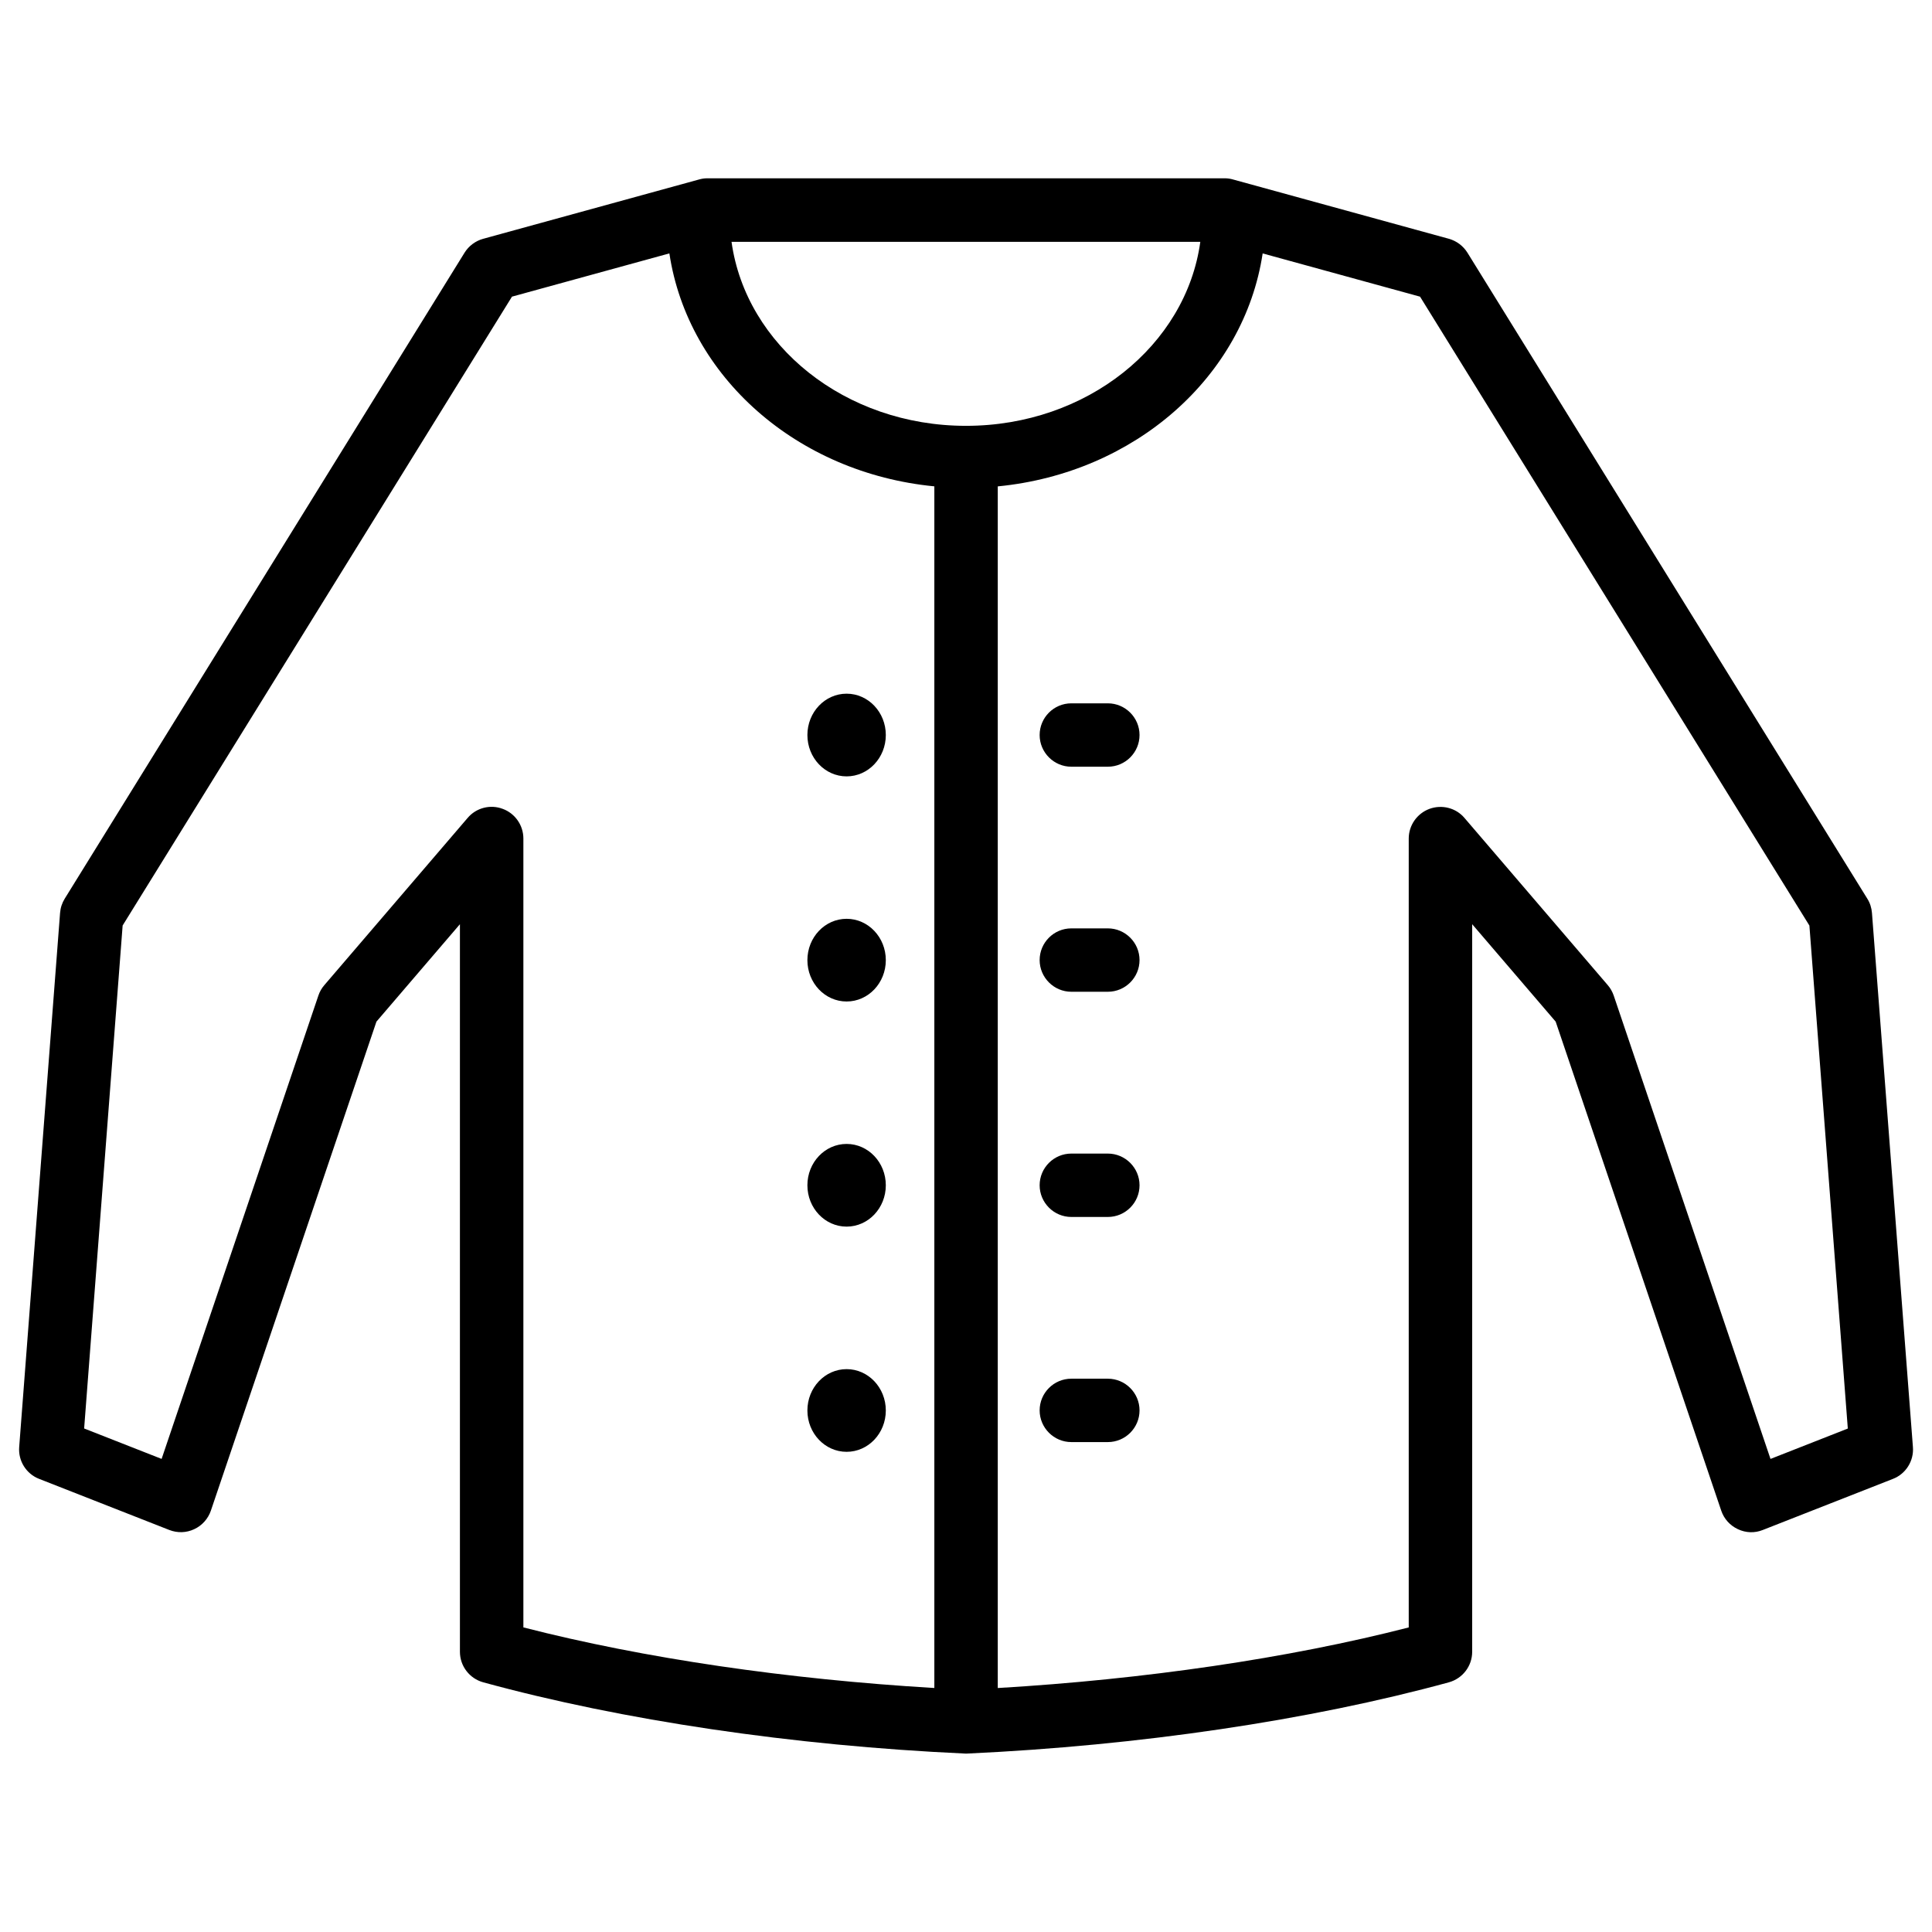 <?xml version="1.0" encoding="UTF-8"?>
<!-- Uploaded to: SVG Repo, www.svgrepo.com, Generator: SVG Repo Mixer Tools -->
<svg fill="#000000" width="800px" height="800px" version="1.1" viewBox="144 144 512 512" xmlns="http://www.w3.org/2000/svg">
 <g>
  <path d="m640.09 385.95c-0.105-1.344-0.504-2.644-1.238-3.801l-105.97-171.19c-1.113-1.785-2.875-3.106-4.891-3.672l-57.223-15.723c-0.734-0.211-1.469-0.316-2.227-0.316h-137.06c-0.754 0-1.492 0.105-2.227 0.316l-57.223 15.723c-2.035 0.566-3.801 1.887-4.914 3.672l-105.96 171.19c-0.715 1.156-1.133 2.434-1.238 3.801l-10.832 141.53c-0.293 3.672 1.867 7.117 5.289 8.438l34.488 13.539c2.164 0.84 4.512 0.777 6.613-0.211 2.078-0.965 3.672-2.75 4.41-4.914l43.875-129.59 22.125-25.82v192.81c0 3.801 2.539 7.094 6.191 8.102 36.82 10.078 82.121 16.793 127.55 18.871 0.125 0 0.273 0.02 0.398 0.02s0.273-0.02 0.398-0.02c45.426-2.098 90.707-8.797 127.53-18.871 3.652-1.008 6.191-4.305 6.191-8.102v-192.81l22.125 25.82 43.875 129.59c0.734 2.184 2.332 3.945 4.41 4.914 2.141 1.008 4.473 1.07 6.613 0.211l34.488-13.539c3.422-1.324 5.582-4.785 5.289-8.438zm-240.09-129.1c-32.098 0-58.336-21.371-62.137-48.766h124.23c-3.758 27.395-30 48.766-62.094 48.766zm-122.8 101.5c-3.254-1.238-7.012-0.273-9.277 2.414l-37.977 44.312c-0.691 0.797-1.238 1.742-1.574 2.769l-41.543 122.78-20.531-8.062 10.203-133.3 103.18-166.65 41.711-11.461c4.934 32.684 33.84 58.207 70.219 61.734v318.45c-38.711-2.289-76.871-7.828-108.91-16.059v-209.06c0-3.508-2.203-6.676-5.5-7.871zm336 172.28-41.543-122.78c-0.355-1.027-0.883-1.973-1.574-2.769l-37.977-44.312c-2.266-2.688-6.004-3.609-9.277-2.414-3.297 1.219-5.5 4.367-5.5 7.871v209.06c-32.055 8.23-70.199 13.77-108.91 16.059v-318.45c36.359-3.527 65.266-29.055 70.199-61.738l41.711 11.461 103.18 166.66 10.18 133.3z"/>
  <path d="m378.75 338.79c0 6.051-4.652 10.957-10.391 10.957s-10.391-4.906-10.391-10.957c0-6.051 4.652-10.957 10.391-10.957s10.391 4.906 10.391 10.957"/>
  <path d="m378.75 398.45c0 6.051-4.652 10.957-10.391 10.957s-10.391-4.906-10.391-10.957c0-6.051 4.652-10.957 10.391-10.957s10.391 4.906 10.391 10.957"/>
  <path d="m378.75 458.11c0 6.051-4.652 10.957-10.391 10.957s-10.391-4.906-10.391-10.957c0-6.055 4.652-10.957 10.391-10.957s10.391 4.902 10.391 10.957"/>
  <path d="m378.75 517.79c0 6.051-4.652 10.957-10.391 10.957s-10.391-4.906-10.391-10.957c0-6.051 4.652-10.957 10.391-10.957s10.391 4.906 10.391 10.957"/>
  <path d="m437.59 330.39h-9.676c-4.641 0-8.398 3.777-8.398 8.398 0 4.617 3.777 8.398 8.398 8.398h9.676c4.641 0 8.398-3.777 8.398-8.398 0-4.621-3.777-8.398-8.398-8.398z"/>
  <path d="m437.59 390.03h-9.676c-4.641 0-8.398 3.777-8.398 8.398 0 4.617 3.777 8.398 8.398 8.398h9.676c4.641 0 8.398-3.777 8.398-8.398 0-4.621-3.777-8.398-8.398-8.398z"/>
  <path d="m437.59 449.71h-9.676c-4.641 0-8.398 3.777-8.398 8.398 0 4.617 3.777 8.398 8.398 8.398h9.676c4.641 0 8.398-3.777 8.398-8.398 0-4.621-3.777-8.398-8.398-8.398z"/>
  <path d="m437.59 509.37h-9.676c-4.641 0-8.398 3.777-8.398 8.398 0 4.617 3.777 8.398 8.398 8.398h9.676c4.641 0 8.398-3.777 8.398-8.398s-3.777-8.398-8.398-8.398z"/>
 </g>
</svg>